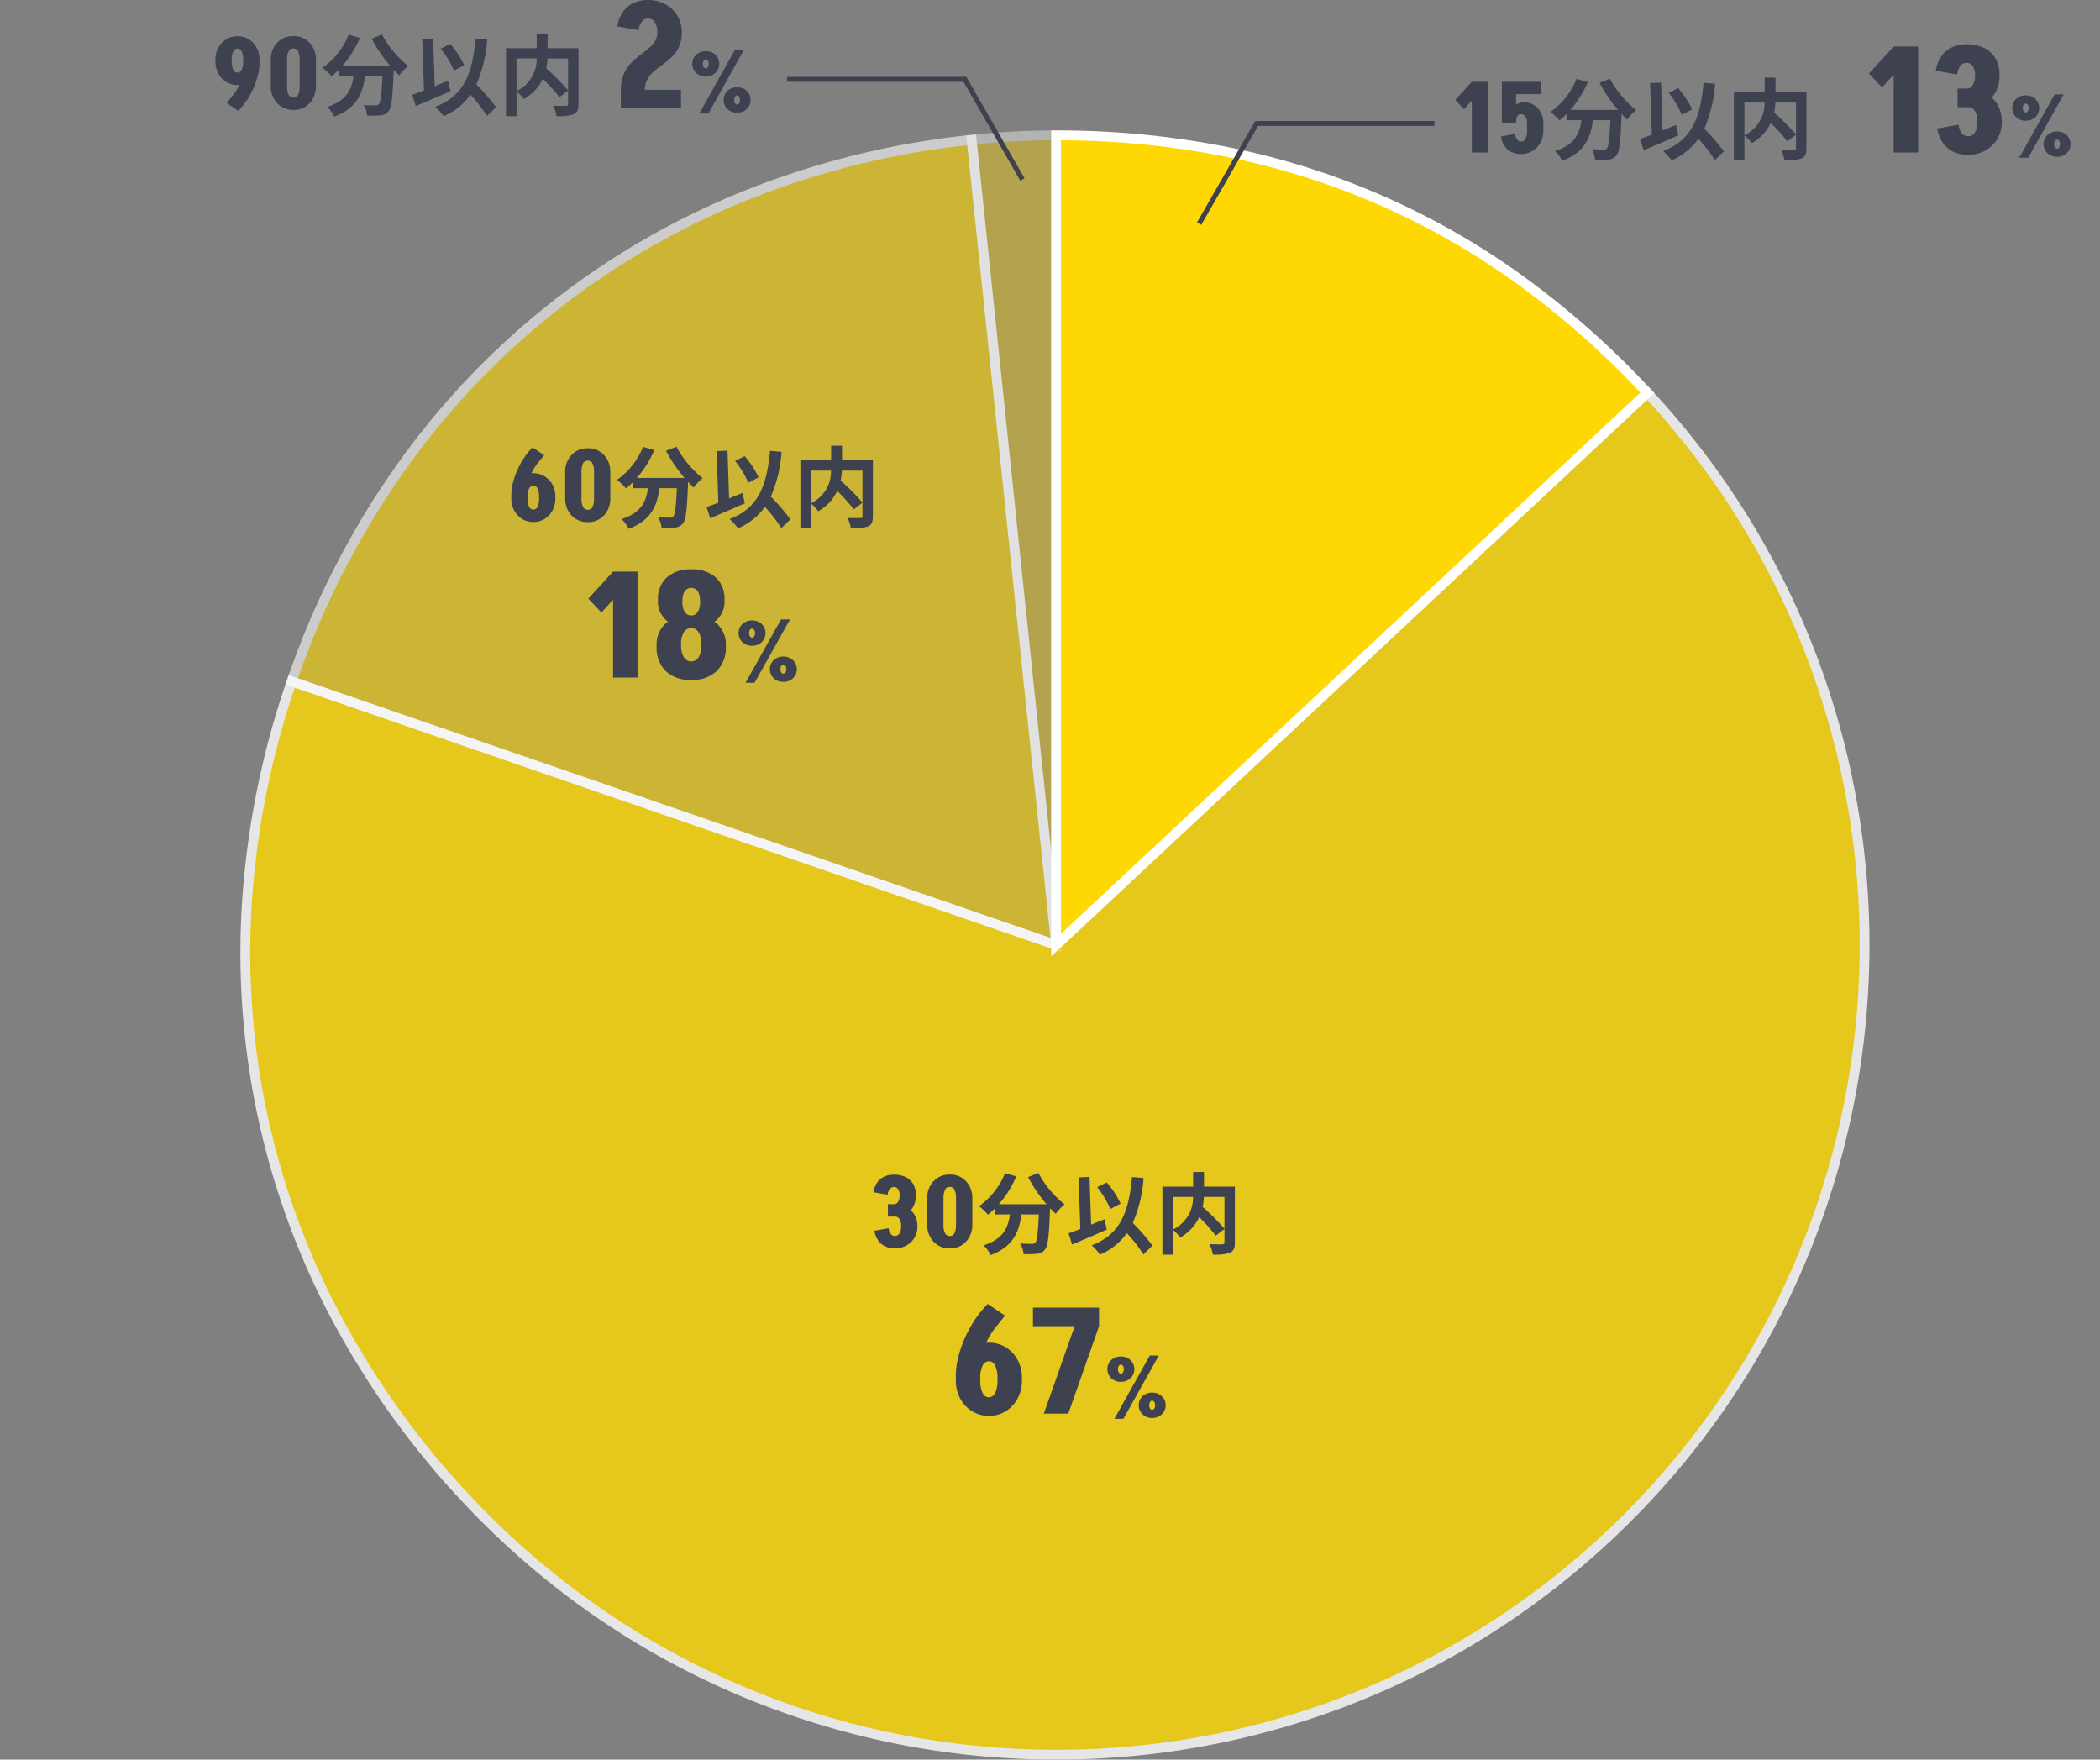 <svg xmlns="http://www.w3.org/2000/svg" width="428" height="358.58" viewBox="0 0 428 358.58"><rect x="0" y="0" width="428" height="358.58" fill="#808080" stroke="none"/><g transform="translate(8579 -9335)"><rect width="428" height="358" transform="translate(-8579 9335)" fill="none"/><g transform="translate(772.809 -866.92)"><g opacity="0.4"><path d="M109.767,165,92.545.9A159.844,159.844,0,0,1,109.767,0Z" transform="translate(-9246.332 10229.5)" fill="#ffd803"/><path d="M108.772,165.1,91.446.014l.994-.1A161.466,161.466,0,0,1,109.767-1h1V165ZM93.644,1.8,108.767,145.89V1C103.613,1.032,98.757,1.286,93.644,1.8Z" transform="translate(-9246.332 10229.5)" fill="#fff"/></g><g opacity="0.6"><path d="M161.695,164.66,5.907,110.942C27.268,48.819,79.223,7.432,144.473.564Z" transform="translate(-9298.26 10229.84)" fill="#ffd803"/><path d="M162.853,166.117,4.636,111.562l.325-.945A172.277,172.277,0,0,1,26.574,67.88,159.582,159.582,0,0,1,97.924,11.045,171.73,171.73,0,0,1,144.368-.43l.995-.1ZM7.18,110.323,160.536,163.2,143.583,1.666A169.544,169.544,0,0,0,98.674,12.9a157.581,157.581,0,0,0-70.46,56.127A170.083,170.083,0,0,0,7.18,110.323Z" transform="translate(-9298.26 10229.84)" fill="#fff"/></g><g opacity="0.8"><path d="M165.235,145.289,285.736,32.76c62.059,66.645,58.418,171.053-8.133,233.2a164.6,164.6,0,0,1-232.869-8.144C2.038,211.966-10.935,150.85,9.447,91.571Z" transform="translate(-9301.8 10249.21)" fill="#ffd803"/><path d="M285.785,31.346l.682.733a167.192,167.192,0,0,1,20.319,26.766,165.242,165.242,0,0,1,22.183,60.447,166.691,166.691,0,0,1-12.38,93.793,165.236,165.236,0,0,1-16.17,28.326,167.5,167.5,0,0,1-47.576,44.835,164.644,164.644,0,0,1-57.328,22.271,166.113,166.113,0,0,1-95.275-10.475,164.836,164.836,0,0,1-29.758-16.5A166.945,166.945,0,0,1,44,258.5a173.056,173.056,0,0,1-26.545-37.2A159.123,159.123,0,0,1-.64,136.041,173.267,173.267,0,0,1,8.5,91.246l.325-.947,156.165,53.848ZM165.272,309.29a163.658,163.658,0,0,0,58.989-10.977,162.878,162.878,0,0,0,27.525-13.763,165.505,165.505,0,0,0,47.005-44.3,163.212,163.212,0,0,0,26.021-58.04,164.7,164.7,0,0,0-5.746-93.3,163.269,163.269,0,0,0-13.985-29.03,165.147,165.147,0,0,0-19.4-25.71L165.478,146.431,10.07,92.844a171.061,171.061,0,0,0-8.715,43.33,157.123,157.123,0,0,0,17.871,84.194,171.056,171.056,0,0,0,26.24,36.768A164.944,164.944,0,0,0,71.629,279.9a162.827,162.827,0,0,0,60.965,26.113A164.778,164.778,0,0,0,165.272,309.29Z" transform="translate(-9301.8 10249.21)" fill="#fff"/></g><path d="M103.313,165V0c47.682,0,87.981,17.548,120.5,52.47Z" transform="translate(-9239.878 10229.5)" fill="#ffd803"/><path d="M102.313,167.3V-1h1a177.307,177.307,0,0,1,34.566,3.307,154.208,154.208,0,0,1,60.677,26.421,177.639,177.639,0,0,1,25.989,23.061l.681.731-.73.682Zm2-166.3V162.7L222.4,52.423A175.194,175.194,0,0,0,197.387,30.35a152.209,152.209,0,0,0-59.9-26.082A174.863,174.863,0,0,0,104.313,1Z" transform="translate(-9239.878 10229.5)" fill="#fff"/><rect width="330" height="330" transform="translate(-9313.8 10229.5)" fill="none"/><path d="M3.57-13.26.9-16.08,5.94-21.6v5.73ZM5.94,0V-21.6h4.98V0ZM20.76-9.24v-3.78a1.463,1.463,0,0,0,1.305-.735,3.771,3.771,0,0,0,.465-2.025h4.98a7.168,7.168,0,0,1-.81,3.51,5.451,5.451,0,0,1-2.31,2.25A7.786,7.786,0,0,1,20.76-9.24Zm2.22,3.15v-.36h4.98v.36ZM18.96-9.24v-3.78h1.83v3.78Zm3.57-6.51a3.2,3.2,0,0,0-.465-1.86,1.5,1.5,0,0,0-1.305-.66v-3.78a8.047,8.047,0,0,1,3.63.75,5.364,5.364,0,0,1,2.31,2.16,6.7,6.7,0,0,1,.81,3.39Zm5.43,9.63a6.382,6.382,0,0,1-.9,3.375A6.551,6.551,0,0,1,24.6-.39a7.143,7.143,0,0,1-3.54.87V-3.3a1.614,1.614,0,0,0,1.41-.75,3.642,3.642,0,0,0,.51-2.07Zm0-.3H22.98a3.642,3.642,0,0,0-.51-2.07,1.614,1.614,0,0,0-1.41-.75v-3.78a7.243,7.243,0,0,1,3.54.855A6.4,6.4,0,0,1,27.06-9.81,6.46,6.46,0,0,1,27.96-6.42ZM18.87-15.9l-4.35-.78a7.3,7.3,0,0,1,1.125-2.91,5.36,5.36,0,0,1,2.145-1.83,6.882,6.882,0,0,1,3-.63v3.78a1.576,1.576,0,0,0-1.26.615A3.4,3.4,0,0,0,18.87-15.9Zm.3,10.23a3.455,3.455,0,0,0,.66,1.74,1.562,1.562,0,0,0,1.26.63V.48a6.882,6.882,0,0,1-3-.63A5.319,5.319,0,0,1,15.945-2,7.4,7.4,0,0,1,14.82-4.89ZM31.534,1.056l7.216-12.9h1.84l-7.216,12.9ZM39.23.88V-.784a.5.5,0,0,0,.44-.264,1.215,1.215,0,0,0,.168-.664h2.144a2.505,2.505,0,0,1-.36,1.328,2.536,2.536,0,0,1-.984.928A2.922,2.922,0,0,1,39.23.88Zm0,0a2.876,2.876,0,0,1-1.4-.336,2.551,2.551,0,0,1-.976-.928,2.505,2.505,0,0,1-.36-1.328h2.144a1.215,1.215,0,0,0,.168.664.493.493,0,0,0,.424.264ZM36.494-1.712a2.464,2.464,0,0,1,.36-1.32,2.571,2.571,0,0,1,.976-.92,2.876,2.876,0,0,1,1.4-.336v1.664a.5.5,0,0,0-.424.256,1.174,1.174,0,0,0-.168.656Zm3.344,0a1.174,1.174,0,0,0-.168-.656.507.507,0,0,0-.44-.256V-4.288a2.922,2.922,0,0,1,1.408.336,2.555,2.555,0,0,1,.984.92,2.464,2.464,0,0,1,.36,1.32ZM32.846-6.48V-8.144a.5.5,0,0,0,.44-.264,1.215,1.215,0,0,0,.168-.664H35.6a2.505,2.505,0,0,1-.36,1.328,2.536,2.536,0,0,1-.984.928A2.922,2.922,0,0,1,32.846-6.48Zm0,0a2.876,2.876,0,0,1-1.4-.336,2.551,2.551,0,0,1-.976-.928,2.505,2.505,0,0,1-.36-1.328h2.144a1.215,1.215,0,0,0,.168.664.493.493,0,0,0,.424.264ZM30.11-9.072a2.464,2.464,0,0,1,.36-1.32,2.571,2.571,0,0,1,.976-.92,2.876,2.876,0,0,1,1.4-.336v1.664a.5.5,0,0,0-.424.256,1.174,1.174,0,0,0-.168.656Zm3.344,0a1.174,1.174,0,0,0-.168-.656.507.507,0,0,0-.44-.256v-1.664a2.922,2.922,0,0,1,1.408.336,2.555,2.555,0,0,1,.984.92,2.464,2.464,0,0,1,.36,1.32Z" transform="translate(-8971.8 10233)" fill="#3e414f"/><path d="M2.38-8.84.6-10.72,3.96-14.4v3.82ZM3.96,0V-14.4H7.28V0Zm6.12-6.1v-8.3h2.9v8.3Zm5.14,1.64V-5.92h3.32v1.46Zm-5.14-7.42V-14.4h8v2.52Zm5.14,5.96a2.469,2.469,0,0,0-.34-1.4,1.094,1.094,0,0,0-.96-.5l.68-2.4a3.731,3.731,0,0,1,2.03.56,3.929,3.929,0,0,1,1.4,1.53,4.677,4.677,0,0,1,.51,2.21Zm-4-.2a4.81,4.81,0,0,1,.44-2.1,3.681,3.681,0,0,1,1.21-1.46,2.942,2.942,0,0,1,1.73-.54l-.68,2.4a.764.764,0,0,0-.69.45,2.6,2.6,0,0,0-.25,1.25ZM18.54-4.5a5.063,5.063,0,0,1-.59,2.45,4.521,4.521,0,0,1-1.6,1.72A4.273,4.273,0,0,1,14.04.3V-2.22a.955.955,0,0,0,.87-.6,3.718,3.718,0,0,0,.31-1.68Zm-5.76.72a2.3,2.3,0,0,0,.44,1.16,1.042,1.042,0,0,0,.84.42V.32a4.588,4.588,0,0,1-2-.42,3.546,3.546,0,0,1-1.43-1.23,4.936,4.936,0,0,1-.75-1.93ZM30-14.2a30.567,30.567,0,0,0,3.762,5.526h-9.72a21.588,21.588,0,0,0,3.564-5.67l-2.3-.666a14.924,14.924,0,0,1-5.31,6.732,12.873,12.873,0,0,1,1.836,1.728,13.562,13.562,0,0,0,1.44-1.3v1.26H26.31c-.36,2.628-1.3,4.986-5.364,6.3a7.171,7.171,0,0,1,1.422,1.98C27.03-.054,28.2-3.132,28.65-6.588H32.2c-.162,3.762-.36,5.364-.72,5.742a.835.835,0,0,1-.72.252c-.45,0-1.386-.018-2.376-.09a5.172,5.172,0,0,1,.7,2.16A18.008,18.008,0,0,0,31.8,1.422,2.172,2.172,0,0,0,33.438.576c.63-.756.846-2.88,1.044-8.316v-.126c.4.414.774.81,1.152,1.152A10.253,10.253,0,0,1,37.452-8.64a20.725,20.725,0,0,1-5.346-6.408ZM48.864-8.8a18.352,18.352,0,0,0-2.844-4.32l-1.944.972a18.344,18.344,0,0,1,2.682,4.464ZM45.57-5.616c-.9.36-1.818.738-2.718,1.116l-.324-9.738-2.232.09.36,10.512c-.9.36-1.71.648-2.394.882l.72,2.286c2.034-.846,4.7-1.98,7.074-3.042ZM55.344-.234a39.257,39.257,0,0,0-4-4.626A27.823,27.823,0,0,0,53.544-14l-2.358-.216c-.666,7.4-2.52,11.754-8.226,13.914a12.585,12.585,0,0,1,1.71,1.89A12.852,12.852,0,0,0,50.142-2.79a33.025,33.025,0,0,1,3.366,4.338ZM70.032-10.17v6.5a46.986,46.986,0,0,0-4.446-4.464,13.641,13.641,0,0,0,.252-2.034Zm-10.512,0h4.1a7.131,7.131,0,0,1-4.1,6.642Zm12.636-2.088h-6.3v-2.988H63.642v2.988H57.378V1.6H59.52V-3.474A8.71,8.71,0,0,1,61.014-1.89a9.343,9.343,0,0,0,3.87-4.14,37.646,37.646,0,0,1,3.384,3.762l1.764-1.368v2.7c0,.324-.108.414-.45.432-.342,0-1.548.018-2.61-.036a7.02,7.02,0,0,1,.7,2.124,9.291,9.291,0,0,0,3.492-.378c.756-.342.99-.936.99-2.088Z" transform="translate(-9055.8 10233)" fill="#3e414f"/><path d="M3.57-13.26.9-16.08,5.94-21.6v5.73ZM5.94,0V-21.6h4.98V0Zm18-6.81a4.426,4.426,0,0,0-.555-2.415,1.721,1.721,0,0,0-1.515-.855v-2.58a7.646,7.646,0,0,1,5.19,1.62,5.688,5.688,0,0,1,1.86,4.53ZM21.87.48a7.153,7.153,0,0,1-5.19-1.8,6.647,6.647,0,0,1-1.86-5.01l4.98-.3a5.618,5.618,0,0,0,.255,1.8,2.492,2.492,0,0,0,.72,1.14,1.651,1.651,0,0,0,1.095.39ZM14.82-6.33v-.18l4.98-.3v.18ZM21.87.48V-3.3a1.635,1.635,0,0,0,1.11-.39,2.559,2.559,0,0,0,.705-1.14,5.618,5.618,0,0,0,.255-1.8l4.98.3a6.647,6.647,0,0,1-1.86,5.01A7.153,7.153,0,0,1,21.87.48ZM14.82-6.51a5.688,5.688,0,0,1,1.86-4.53,7.646,7.646,0,0,1,5.19-1.62v2.58a1.721,1.721,0,0,0-1.515.855A4.426,4.426,0,0,0,19.8-6.81Zm9.12-.12v-.18l4.98.3v.18Zm-2.07-3.45a7.6,7.6,0,0,1-4.98-1.485,5.054,5.054,0,0,1-1.8-4.125l4.98.3a3.6,3.6,0,0,0,.48,2.01,1.506,1.506,0,0,0,1.32.72Zm-6.78-5.61v-.18l4.98.3v.18Zm6.78,5.61v-2.58a1.5,1.5,0,0,0,1.335-.72,3.691,3.691,0,0,0,.465-2.01l4.98-.3a5.073,5.073,0,0,1-1.785,4.125A7.593,7.593,0,0,1,21.87-10.08Zm-6.78-5.79a5.829,5.829,0,0,1,1.8-4.545,7.135,7.135,0,0,1,4.98-1.635v3.78a1.54,1.54,0,0,0-.975.315,1.928,1.928,0,0,0-.615.915,4.483,4.483,0,0,0-.21,1.47Zm8.58.48v-.18l4.98-.3v.18Zm0-.18a4.483,4.483,0,0,0-.21-1.47,1.928,1.928,0,0,0-.615-.915,1.54,1.54,0,0,0-.975-.315v-3.78a7.124,7.124,0,0,1,5,1.635A5.854,5.854,0,0,1,28.65-15.87ZM32.944,1.056l7.216-12.9H42l-7.216,12.9ZM40.64.88V-.784a.5.5,0,0,0,.44-.264,1.215,1.215,0,0,0,.168-.664h2.144a2.505,2.505,0,0,1-.36,1.328,2.536,2.536,0,0,1-.984.928A2.922,2.922,0,0,1,40.64.88Zm0,0a2.876,2.876,0,0,1-1.4-.336,2.551,2.551,0,0,1-.976-.928,2.505,2.505,0,0,1-.36-1.328h2.144a1.215,1.215,0,0,0,.168.664.493.493,0,0,0,.424.264ZM37.9-1.712a2.464,2.464,0,0,1,.36-1.32,2.571,2.571,0,0,1,.976-.92,2.876,2.876,0,0,1,1.4-.336v1.664a.5.5,0,0,0-.424.256,1.174,1.174,0,0,0-.168.656Zm3.344,0a1.174,1.174,0,0,0-.168-.656.507.507,0,0,0-.44-.256V-4.288a2.922,2.922,0,0,1,1.408.336,2.555,2.555,0,0,1,.984.92,2.464,2.464,0,0,1,.36,1.32ZM34.256-6.48V-8.144a.5.5,0,0,0,.44-.264,1.215,1.215,0,0,0,.168-.664h2.144a2.505,2.505,0,0,1-.36,1.328,2.536,2.536,0,0,1-.984.928A2.922,2.922,0,0,1,34.256-6.48Zm0,0a2.876,2.876,0,0,1-1.4-.336,2.551,2.551,0,0,1-.976-.928,2.505,2.505,0,0,1-.36-1.328h2.144a1.215,1.215,0,0,0,.168.664.493.493,0,0,0,.424.264ZM31.52-9.072a2.464,2.464,0,0,1,.36-1.32,2.571,2.571,0,0,1,.976-.92,2.876,2.876,0,0,1,1.4-.336v1.664a.5.5,0,0,0-.424.256,1.174,1.174,0,0,0-.168.656Zm3.344,0a1.174,1.174,0,0,0-.168-.656.507.507,0,0,0-.44-.256v-1.664a2.922,2.922,0,0,1,1.408.336,2.555,2.555,0,0,1,.984.92,2.464,2.464,0,0,1,.36,1.32Z" transform="translate(-9232.8 10340)" fill="#3e414f"/><path d="M1.2-5.2a10.2,10.2,0,0,1,.33-2.49,16.313,16.313,0,0,1,.91-2.62,16.3,16.3,0,0,1,1.38-2.5A13.253,13.253,0,0,1,5.54-14.9l2.34,1.58q-.56.72-1.15,1.44a11.144,11.144,0,0,0-1.09,1.61,8.652,8.652,0,0,0-.81,2.11A12.183,12.183,0,0,0,4.52-5.2Zm0,.72v-.38H4.52v.38Zm5.66,0v-.38h3.32v.38Zm3.32-.02a5.063,5.063,0,0,1-.59,2.45A4.522,4.522,0,0,1,7.99-.33,4.273,4.273,0,0,1,5.68.3V-2.22a.955.955,0,0,0,.87-.6A3.718,3.718,0,0,0,6.86-4.5ZM1.2-4.5H4.52a3.718,3.718,0,0,0,.31,1.68.955.955,0,0,0,.87.6V.3A4.288,4.288,0,0,1,3.4-.33,4.5,4.5,0,0,1,1.79-2.05,5.063,5.063,0,0,1,1.2-4.5Zm8.98-.34H6.86a3.718,3.718,0,0,0-.31-1.68.955.955,0,0,0-.87-.6V-9.64a4.273,4.273,0,0,1,2.31.63A4.541,4.541,0,0,1,9.59-7.3,5.047,5.047,0,0,1,10.18-4.84Zm-8.98,0A5.047,5.047,0,0,1,1.79-7.3,4.515,4.515,0,0,1,3.4-9.01a4.288,4.288,0,0,1,2.3-.63v2.52a.955.955,0,0,0-.87.6,3.718,3.718,0,0,0-.31,1.68Zm16.86.38V-9.92h3.32v5.46Zm-5.88,0V-9.92H15.5v5.46Zm4.48-7.74v-2.52h.24v2.52Zm0,12.52V-2.2h.24V.32ZM12.18-9.92a5.047,5.047,0,0,1,.59-2.46,4.515,4.515,0,0,1,1.61-1.71,4.288,4.288,0,0,1,2.3-.63v2.52a.955.955,0,0,0-.87.6,3.718,3.718,0,0,0-.31,1.68Zm9.2,0H18.06a3.718,3.718,0,0,0-.31-1.68.955.955,0,0,0-.87-.6v-2.52a4.273,4.273,0,0,1,2.31.63,4.541,4.541,0,0,1,1.6,1.71A5.047,5.047,0,0,1,21.38-9.92Zm-9.2,5.44H15.5a3.718,3.718,0,0,0,.31,1.68.955.955,0,0,0,.87.6V.32a4.288,4.288,0,0,1-2.3-.63,4.5,4.5,0,0,1-1.61-1.72A5.063,5.063,0,0,1,12.18-4.48Zm9.2,0a5.063,5.063,0,0,1-.59,2.45,4.522,4.522,0,0,1-1.6,1.72,4.273,4.273,0,0,1-2.31.63V-2.2a.955.955,0,0,0,.87-.6,3.718,3.718,0,0,0,.31-1.68ZM32.74-14.2A30.567,30.567,0,0,0,36.5-8.676h-9.72a21.588,21.588,0,0,0,3.564-5.67l-2.3-.666a14.924,14.924,0,0,1-5.31,6.732,12.873,12.873,0,0,1,1.836,1.728,13.562,13.562,0,0,0,1.44-1.3v1.26H29.05c-.36,2.628-1.3,4.986-5.364,6.3a7.171,7.171,0,0,1,1.422,1.98C29.77-.054,30.94-3.132,31.39-6.588h3.546c-.162,3.762-.36,5.364-.72,5.742a.835.835,0,0,1-.72.252c-.45,0-1.386-.018-2.376-.09a5.172,5.172,0,0,1,.7,2.16,18.008,18.008,0,0,0,2.718-.054A2.172,2.172,0,0,0,36.178.576c.63-.756.846-2.88,1.044-8.316v-.126c.4.414.774.81,1.152,1.152A10.253,10.253,0,0,1,40.192-8.64a20.725,20.725,0,0,1-5.346-6.408ZM51.6-8.8a18.352,18.352,0,0,0-2.844-4.32l-1.944.972A18.344,18.344,0,0,1,49.5-7.686ZM48.31-5.616c-.9.36-1.818.738-2.718,1.116l-.324-9.738-2.232.09L43.4-3.636c-.9.36-1.71.648-2.394.882l.72,2.286c2.034-.846,4.7-1.98,7.074-3.042ZM58.084-.234a39.257,39.257,0,0,0-4-4.626A27.823,27.823,0,0,0,56.284-14l-2.358-.216C53.26-6.822,51.406-2.466,45.7-.306a12.585,12.585,0,0,1,1.71,1.89A12.852,12.852,0,0,0,52.882-2.79a33.025,33.025,0,0,1,3.366,4.338ZM72.772-10.17v6.5a46.986,46.986,0,0,0-4.446-4.464,13.642,13.642,0,0,0,.252-2.034Zm-10.512,0h4.1a7.131,7.131,0,0,1-4.1,6.642ZM74.9-12.258H68.6v-2.988H66.382v2.988H60.118V1.6H62.26V-3.474A8.71,8.71,0,0,1,63.754-1.89a9.343,9.343,0,0,0,3.87-4.14,37.645,37.645,0,0,1,3.384,3.762l1.764-1.368v2.7c0,.324-.108.414-.45.432-.342,0-1.548.018-2.61-.036a7.02,7.02,0,0,1,.7,2.124,9.291,9.291,0,0,0,3.492-.378c.756-.342.99-.936.99-2.088Z" transform="translate(-9248.8 10308)" fill="#3e414f"/><path d="M2.52-3.78A8.436,8.436,0,0,1,3.09-6.9,7.306,7.306,0,0,1,4.47-9.09a14.276,14.276,0,0,1,1.785-1.62Q7.2-11.43,8.04-12.1A6.628,6.628,0,0,0,9.42-13.59a3.38,3.38,0,0,0,.54-1.92h4.98a7.042,7.042,0,0,1-.54,2.925,6.7,6.7,0,0,1-1.395,2.025,15.048,15.048,0,0,1-1.8,1.515q-.945.675-1.8,1.38a6.378,6.378,0,0,0-1.41,1.62A4.5,4.5,0,0,0,7.41-3.78ZM2.52,0V-3.78H14.79V0ZM6.15-15.93,1.8-16.71a7.3,7.3,0,0,1,1.125-2.91A5.36,5.36,0,0,1,5.07-21.45a6.882,6.882,0,0,1,3-.63v3.78a1.576,1.576,0,0,0-1.26.615A3.4,3.4,0,0,0,6.15-15.93Zm8.79.45H9.96a3.642,3.642,0,0,0-.51-2.07,1.614,1.614,0,0,0-1.41-.75v-3.78a7.243,7.243,0,0,1,3.54.855,6.4,6.4,0,0,1,2.46,2.355A6.46,6.46,0,0,1,14.94-15.48ZM18.514,1.056l7.216-12.9h1.84l-7.216,12.9ZM26.21.88V-.784a.5.5,0,0,0,.44-.264,1.215,1.215,0,0,0,.168-.664h2.144A2.505,2.505,0,0,1,28.6-.384a2.536,2.536,0,0,1-.984.928A2.922,2.922,0,0,1,26.21.88Zm0,0a2.876,2.876,0,0,1-1.4-.336,2.551,2.551,0,0,1-.976-.928,2.505,2.505,0,0,1-.36-1.328h2.144a1.215,1.215,0,0,0,.168.664.493.493,0,0,0,.424.264ZM23.474-1.712a2.464,2.464,0,0,1,.36-1.32,2.571,2.571,0,0,1,.976-.92,2.876,2.876,0,0,1,1.4-.336v1.664a.5.5,0,0,0-.424.256,1.174,1.174,0,0,0-.168.656Zm3.344,0a1.174,1.174,0,0,0-.168-.656.507.507,0,0,0-.44-.256V-4.288a2.922,2.922,0,0,1,1.408.336,2.555,2.555,0,0,1,.984.92,2.464,2.464,0,0,1,.36,1.32ZM19.826-6.48V-8.144a.5.5,0,0,0,.44-.264,1.215,1.215,0,0,0,.168-.664h2.144a2.505,2.505,0,0,1-.36,1.328,2.536,2.536,0,0,1-.984.928A2.922,2.922,0,0,1,19.826-6.48Zm0,0a2.876,2.876,0,0,1-1.4-.336,2.551,2.551,0,0,1-.976-.928,2.505,2.505,0,0,1-.36-1.328h2.144a1.215,1.215,0,0,0,.168.664.493.493,0,0,0,.424.264ZM17.09-9.072a2.464,2.464,0,0,1,.36-1.32,2.571,2.571,0,0,1,.976-.92,2.876,2.876,0,0,1,1.4-.336v1.664a.5.5,0,0,0-.424.256,1.174,1.174,0,0,0-.168.656Zm3.344,0a1.174,1.174,0,0,0-.168-.656.507.507,0,0,0-.44-.256v-1.664a2.922,2.922,0,0,1,1.408.336,2.555,2.555,0,0,1,.984.92,2.464,2.464,0,0,1,.36,1.32Z" transform="translate(-9227.8 10224)" fill="#3e414f"/><path d="M9.88-9.2a10.249,10.249,0,0,1-.33,2.48,16.2,16.2,0,0,1-.91,2.63,16.833,16.833,0,0,1-1.37,2.5A12.28,12.28,0,0,1,5.54.5L3.2-1.08q.56-.72,1.15-1.44A11.144,11.144,0,0,0,5.44-4.13a8.652,8.652,0,0,0,.81-2.11A12.183,12.183,0,0,0,6.56-9.2Zm0-.72v.38H6.56v-.38Zm-5.66,0v.38H.9v-.38ZM.9-9.9a5.047,5.047,0,0,1,.59-2.46A4.515,4.515,0,0,1,3.1-14.07a4.288,4.288,0,0,1,2.3-.63v2.52a.955.955,0,0,0-.87.6A3.718,3.718,0,0,0,4.22-9.9Zm8.98,0H6.56a3.718,3.718,0,0,0-.31-1.68.955.955,0,0,0-.87-.6V-14.7a4.273,4.273,0,0,1,2.31.63,4.541,4.541,0,0,1,1.6,1.71A5.047,5.047,0,0,1,9.88-9.9ZM.9-9.56H4.22a3.718,3.718,0,0,0,.31,1.68.955.955,0,0,0,.87.6v2.52a4.288,4.288,0,0,1-2.3-.63A4.5,4.5,0,0,1,1.49-7.11,5.063,5.063,0,0,1,.9-9.56Zm8.98,0a5.063,5.063,0,0,1-.59,2.45,4.522,4.522,0,0,1-1.6,1.72,4.273,4.273,0,0,1-2.31.63V-7.28a.955.955,0,0,0,.87-.6,3.718,3.718,0,0,0,.31-1.68Zm8.18,5.1V-9.92h3.32v5.46Zm-5.88,0V-9.92H15.5v5.46Zm4.48-7.74v-2.52h.24v2.52Zm0,12.52V-2.2h.24V.32ZM12.18-9.92a5.047,5.047,0,0,1,.59-2.46,4.515,4.515,0,0,1,1.61-1.71,4.288,4.288,0,0,1,2.3-.63v2.52a.955.955,0,0,0-.87.6,3.718,3.718,0,0,0-.31,1.68Zm9.2,0H18.06a3.718,3.718,0,0,0-.31-1.68.955.955,0,0,0-.87-.6v-2.52a4.273,4.273,0,0,1,2.31.63,4.541,4.541,0,0,1,1.6,1.71A5.047,5.047,0,0,1,21.38-9.92Zm-9.2,5.44H15.5a3.718,3.718,0,0,0,.31,1.68.955.955,0,0,0,.87.6V.32a4.288,4.288,0,0,1-2.3-.63,4.5,4.5,0,0,1-1.61-1.72A5.063,5.063,0,0,1,12.18-4.48Zm9.2,0a5.063,5.063,0,0,1-.59,2.45,4.522,4.522,0,0,1-1.6,1.72,4.273,4.273,0,0,1-2.31.63V-2.2a.955.955,0,0,0,.87-.6,3.718,3.718,0,0,0,.31-1.68ZM32.74-14.2A30.567,30.567,0,0,0,36.5-8.676h-9.72a21.588,21.588,0,0,0,3.564-5.67l-2.3-.666a14.924,14.924,0,0,1-5.31,6.732,12.873,12.873,0,0,1,1.836,1.728,13.562,13.562,0,0,0,1.44-1.3v1.26H29.05c-.36,2.628-1.3,4.986-5.364,6.3a7.171,7.171,0,0,1,1.422,1.98C29.77-.054,30.94-3.132,31.39-6.588h3.546c-.162,3.762-.36,5.364-.72,5.742a.835.835,0,0,1-.72.252c-.45,0-1.386-.018-2.376-.09a5.172,5.172,0,0,1,.7,2.16,18.008,18.008,0,0,0,2.718-.054A2.172,2.172,0,0,0,36.178.576c.63-.756.846-2.88,1.044-8.316v-.126c.4.414.774.81,1.152,1.152A10.253,10.253,0,0,1,40.192-8.64a20.725,20.725,0,0,1-5.346-6.408ZM51.6-8.8a18.352,18.352,0,0,0-2.844-4.32l-1.944.972A18.344,18.344,0,0,1,49.5-7.686ZM48.31-5.616c-.9.36-1.818.738-2.718,1.116l-.324-9.738-2.232.09L43.4-3.636c-.9.36-1.71.648-2.394.882l.72,2.286c2.034-.846,4.7-1.98,7.074-3.042ZM58.084-.234a39.257,39.257,0,0,0-4-4.626A27.823,27.823,0,0,0,56.284-14l-2.358-.216C53.26-6.822,51.406-2.466,45.7-.306a12.585,12.585,0,0,1,1.71,1.89A12.852,12.852,0,0,0,52.882-2.79a33.025,33.025,0,0,1,3.366,4.338ZM72.772-10.17v6.5a46.986,46.986,0,0,0-4.446-4.464,13.642,13.642,0,0,0,.252-2.034Zm-10.512,0h4.1a7.131,7.131,0,0,1-4.1,6.642ZM74.9-12.258H68.6v-2.988H66.382v2.988H60.118V1.6H62.26V-3.474A8.71,8.71,0,0,1,63.754-1.89a9.343,9.343,0,0,0,3.87-4.14,37.645,37.645,0,0,1,3.384,3.762l1.764-1.368v2.7c0,.324-.108.414-.45.432-.342,0-1.548.018-2.61-.036a7.02,7.02,0,0,1,.7,2.124,9.291,9.291,0,0,0,3.492-.378c.756-.342.99-.936.99-2.088Z" transform="translate(-9308.8 10224)" fill="#3e414f"/><path d="M1.8-7.8a15.3,15.3,0,0,1,.5-3.735,24.469,24.469,0,0,1,1.365-3.93,24.452,24.452,0,0,1,2.07-3.75A19.879,19.879,0,0,1,8.31-22.35l3.51,2.37q-.84,1.08-1.725,2.16A16.717,16.717,0,0,0,8.46-15.4,12.978,12.978,0,0,0,7.245-12.24,18.275,18.275,0,0,0,6.78-7.8Zm0,1.08v-.57H6.78v.57Zm8.49,0v-.57h4.98v.57Zm4.98-.03a7.594,7.594,0,0,1-.885,3.675,6.782,6.782,0,0,1-2.4,2.58A6.41,6.41,0,0,1,8.52.45V-3.33a1.432,1.432,0,0,0,1.3-.9,5.577,5.577,0,0,0,.465-2.52ZM1.8-6.75H6.78a5.577,5.577,0,0,0,.465,2.52,1.432,1.432,0,0,0,1.3.9V.45A6.431,6.431,0,0,1,5.1-.5a6.743,6.743,0,0,1-2.415-2.58A7.594,7.594,0,0,1,1.8-6.75Zm13.47-.51H10.29a5.577,5.577,0,0,0-.465-2.52,1.432,1.432,0,0,0-1.3-.9v-3.78a6.41,6.41,0,0,1,3.465.945,6.812,6.812,0,0,1,2.4,2.565A7.571,7.571,0,0,1,15.27-7.26ZM1.8-7.26a7.571,7.571,0,0,1,.885-3.69A6.772,6.772,0,0,1,5.1-13.515a6.431,6.431,0,0,1,3.45-.945v3.78a1.432,1.432,0,0,0-1.3.9A5.577,5.577,0,0,0,6.78-7.26ZM19.74,0l6.27-17.82h4.98L24.72,0ZM17.52-17.82V-21.6H30.99v3.78ZM34.114,1.056l7.216-12.9h1.84l-7.216,12.9ZM41.81.88V-.784a.5.5,0,0,0,.44-.264,1.215,1.215,0,0,0,.168-.664h2.144A2.505,2.505,0,0,1,44.2-.384a2.536,2.536,0,0,1-.984.928A2.922,2.922,0,0,1,41.81.88Zm0,0a2.876,2.876,0,0,1-1.4-.336,2.551,2.551,0,0,1-.976-.928,2.505,2.505,0,0,1-.36-1.328h2.144a1.215,1.215,0,0,0,.168.664.493.493,0,0,0,.424.264ZM39.074-1.712a2.464,2.464,0,0,1,.36-1.32,2.571,2.571,0,0,1,.976-.92,2.876,2.876,0,0,1,1.4-.336v1.664a.5.5,0,0,0-.424.256,1.174,1.174,0,0,0-.168.656Zm3.344,0a1.174,1.174,0,0,0-.168-.656.507.507,0,0,0-.44-.256V-4.288a2.922,2.922,0,0,1,1.408.336,2.555,2.555,0,0,1,.984.92,2.464,2.464,0,0,1,.36,1.32ZM35.426-6.48V-8.144a.5.5,0,0,0,.44-.264,1.215,1.215,0,0,0,.168-.664h2.144a2.505,2.505,0,0,1-.36,1.328,2.536,2.536,0,0,1-.984.928A2.922,2.922,0,0,1,35.426-6.48Zm0,0a2.876,2.876,0,0,1-1.4-.336,2.551,2.551,0,0,1-.976-.928,2.505,2.505,0,0,1-.36-1.328h2.144A1.215,1.215,0,0,0,35-8.408a.493.493,0,0,0,.424.264ZM32.69-9.072a2.464,2.464,0,0,1,.36-1.32,2.571,2.571,0,0,1,.976-.92,2.876,2.876,0,0,1,1.4-.336v1.664A.5.5,0,0,0,35-9.728a1.174,1.174,0,0,0-.168.656Zm3.344,0a1.174,1.174,0,0,0-.168-.656.507.507,0,0,0-.44-.256v-1.664a2.922,2.922,0,0,1,1.408.336,2.555,2.555,0,0,1,.984.92,2.464,2.464,0,0,1,.36,1.32Z" transform="translate(-9158.8 10490)" fill="#3e414f"/><path d="M5.16-6.16V-8.68a.976.976,0,0,0,.87-.49,2.514,2.514,0,0,0,.31-1.35H9.66a4.779,4.779,0,0,1-.54,2.34,3.634,3.634,0,0,1-1.54,1.5A5.191,5.191,0,0,1,5.16-6.16Zm1.48,2.1V-4.3H9.96v.24ZM3.96-6.16V-8.68H5.18v2.52ZM6.34-10.5a2.13,2.13,0,0,0-.31-1.24,1,1,0,0,0-.87-.44V-14.7a5.365,5.365,0,0,1,2.42.5,3.576,3.576,0,0,1,1.54,1.44,4.465,4.465,0,0,1,.54,2.26ZM9.96-4.08a4.255,4.255,0,0,1-.6,2.25A4.367,4.367,0,0,1,7.72-.26,4.762,4.762,0,0,1,5.36.32V-2.2a1.076,1.076,0,0,0,.94-.5,2.428,2.428,0,0,0,.34-1.38Zm0-.2H6.64A2.428,2.428,0,0,0,6.3-5.66a1.076,1.076,0,0,0-.94-.5V-8.68a4.829,4.829,0,0,1,2.36.57A4.268,4.268,0,0,1,9.36-6.54,4.307,4.307,0,0,1,9.96-4.28ZM3.9-10.6,1-11.12a4.863,4.863,0,0,1,.75-1.94,3.573,3.573,0,0,1,1.43-1.22,4.588,4.588,0,0,1,2-.42v2.52a1.05,1.05,0,0,0-.84.41A2.269,2.269,0,0,0,3.9-10.6Zm.2,6.82a2.3,2.3,0,0,0,.44,1.16,1.042,1.042,0,0,0,.84.42V.32a4.588,4.588,0,0,1-2-.42A3.546,3.546,0,0,1,1.95-1.33,4.936,4.936,0,0,1,1.2-3.26Zm13.74-.68V-9.92h3.32v5.46Zm-5.88,0V-9.92h3.32v5.46Zm4.48-7.74v-2.52h.24v2.52Zm0,12.52V-2.2h.24V.32ZM11.96-9.92a5.047,5.047,0,0,1,.59-2.46,4.515,4.515,0,0,1,1.61-1.71,4.288,4.288,0,0,1,2.3-.63v2.52a.955.955,0,0,0-.87.6,3.718,3.718,0,0,0-.31,1.68Zm9.2,0H17.84a3.718,3.718,0,0,0-.31-1.68.955.955,0,0,0-.87-.6v-2.52a4.273,4.273,0,0,1,2.31.63,4.541,4.541,0,0,1,1.6,1.71A5.047,5.047,0,0,1,21.16-9.92Zm-9.2,5.44h3.32a3.718,3.718,0,0,0,.31,1.68.955.955,0,0,0,.87.6V.32a4.288,4.288,0,0,1-2.3-.63,4.5,4.5,0,0,1-1.61-1.72A5.063,5.063,0,0,1,11.96-4.48Zm9.2,0a5.063,5.063,0,0,1-.59,2.45,4.521,4.521,0,0,1-1.6,1.72,4.273,4.273,0,0,1-2.31.63V-2.2a.955.955,0,0,0,.87-.6,3.718,3.718,0,0,0,.31-1.68ZM32.52-14.2a30.567,30.567,0,0,0,3.762,5.526h-9.72a21.588,21.588,0,0,0,3.564-5.67l-2.3-.666a14.924,14.924,0,0,1-5.31,6.732,12.873,12.873,0,0,1,1.836,1.728,13.562,13.562,0,0,0,1.44-1.3v1.26H28.83c-.36,2.628-1.3,4.986-5.364,6.3a7.171,7.171,0,0,1,1.422,1.98C29.55-.054,30.72-3.132,31.17-6.588h3.546c-.162,3.762-.36,5.364-.72,5.742a.835.835,0,0,1-.72.252c-.45,0-1.386-.018-2.376-.09a5.172,5.172,0,0,1,.7,2.16,18.008,18.008,0,0,0,2.718-.054A2.172,2.172,0,0,0,35.958.576C36.588-.18,36.8-2.3,37-7.74v-.126c.4.414.774.81,1.152,1.152A10.253,10.253,0,0,1,39.972-8.64a20.726,20.726,0,0,1-5.346-6.408ZM51.384-8.8a18.352,18.352,0,0,0-2.844-4.32L46.6-12.15a18.344,18.344,0,0,1,2.682,4.464ZM48.09-5.616c-.9.36-1.818.738-2.718,1.116l-.324-9.738-2.232.09.36,10.512c-.9.36-1.71.648-2.394.882L41.5-.468c2.034-.846,4.7-1.98,7.074-3.042ZM57.864-.234a39.257,39.257,0,0,0-4-4.626A27.823,27.823,0,0,0,56.064-14l-2.358-.216c-.666,7.4-2.52,11.754-8.226,13.914a12.585,12.585,0,0,1,1.71,1.89A12.852,12.852,0,0,0,52.662-2.79a33.025,33.025,0,0,1,3.366,4.338ZM72.552-10.17v6.5a46.986,46.986,0,0,0-4.446-4.464,13.642,13.642,0,0,0,.252-2.034Zm-10.512,0h4.1a7.131,7.131,0,0,1-4.1,6.642Zm12.636-2.088h-6.3v-2.988H66.162v2.988H59.9V1.6H62.04V-3.474A8.71,8.71,0,0,1,63.534-1.89,9.343,9.343,0,0,0,67.4-6.03a37.645,37.645,0,0,1,3.384,3.762l1.764-1.368v2.7c0,.324-.108.414-.45.432-.342,0-1.548.018-2.61-.036a7.02,7.02,0,0,1,.7,2.124,9.291,9.291,0,0,0,3.492-.378c.756-.342.99-.936.99-2.088Z" transform="translate(-9174.8 10456)" fill="#3e414f"/><path d="M-8404.18,1667.749l-.867-.5,11.86-20.671h36.552v1h-35.972Z" transform="translate(-702.8 8580)" fill="#3f414f"/><path d="M-8357.068,1667.749l-11.573-20.169h-35.972v-1h36.552l.144.251,11.717,20.42Z" transform="translate(-786.8 8571)" fill="#3f414f"/></g></g></svg>